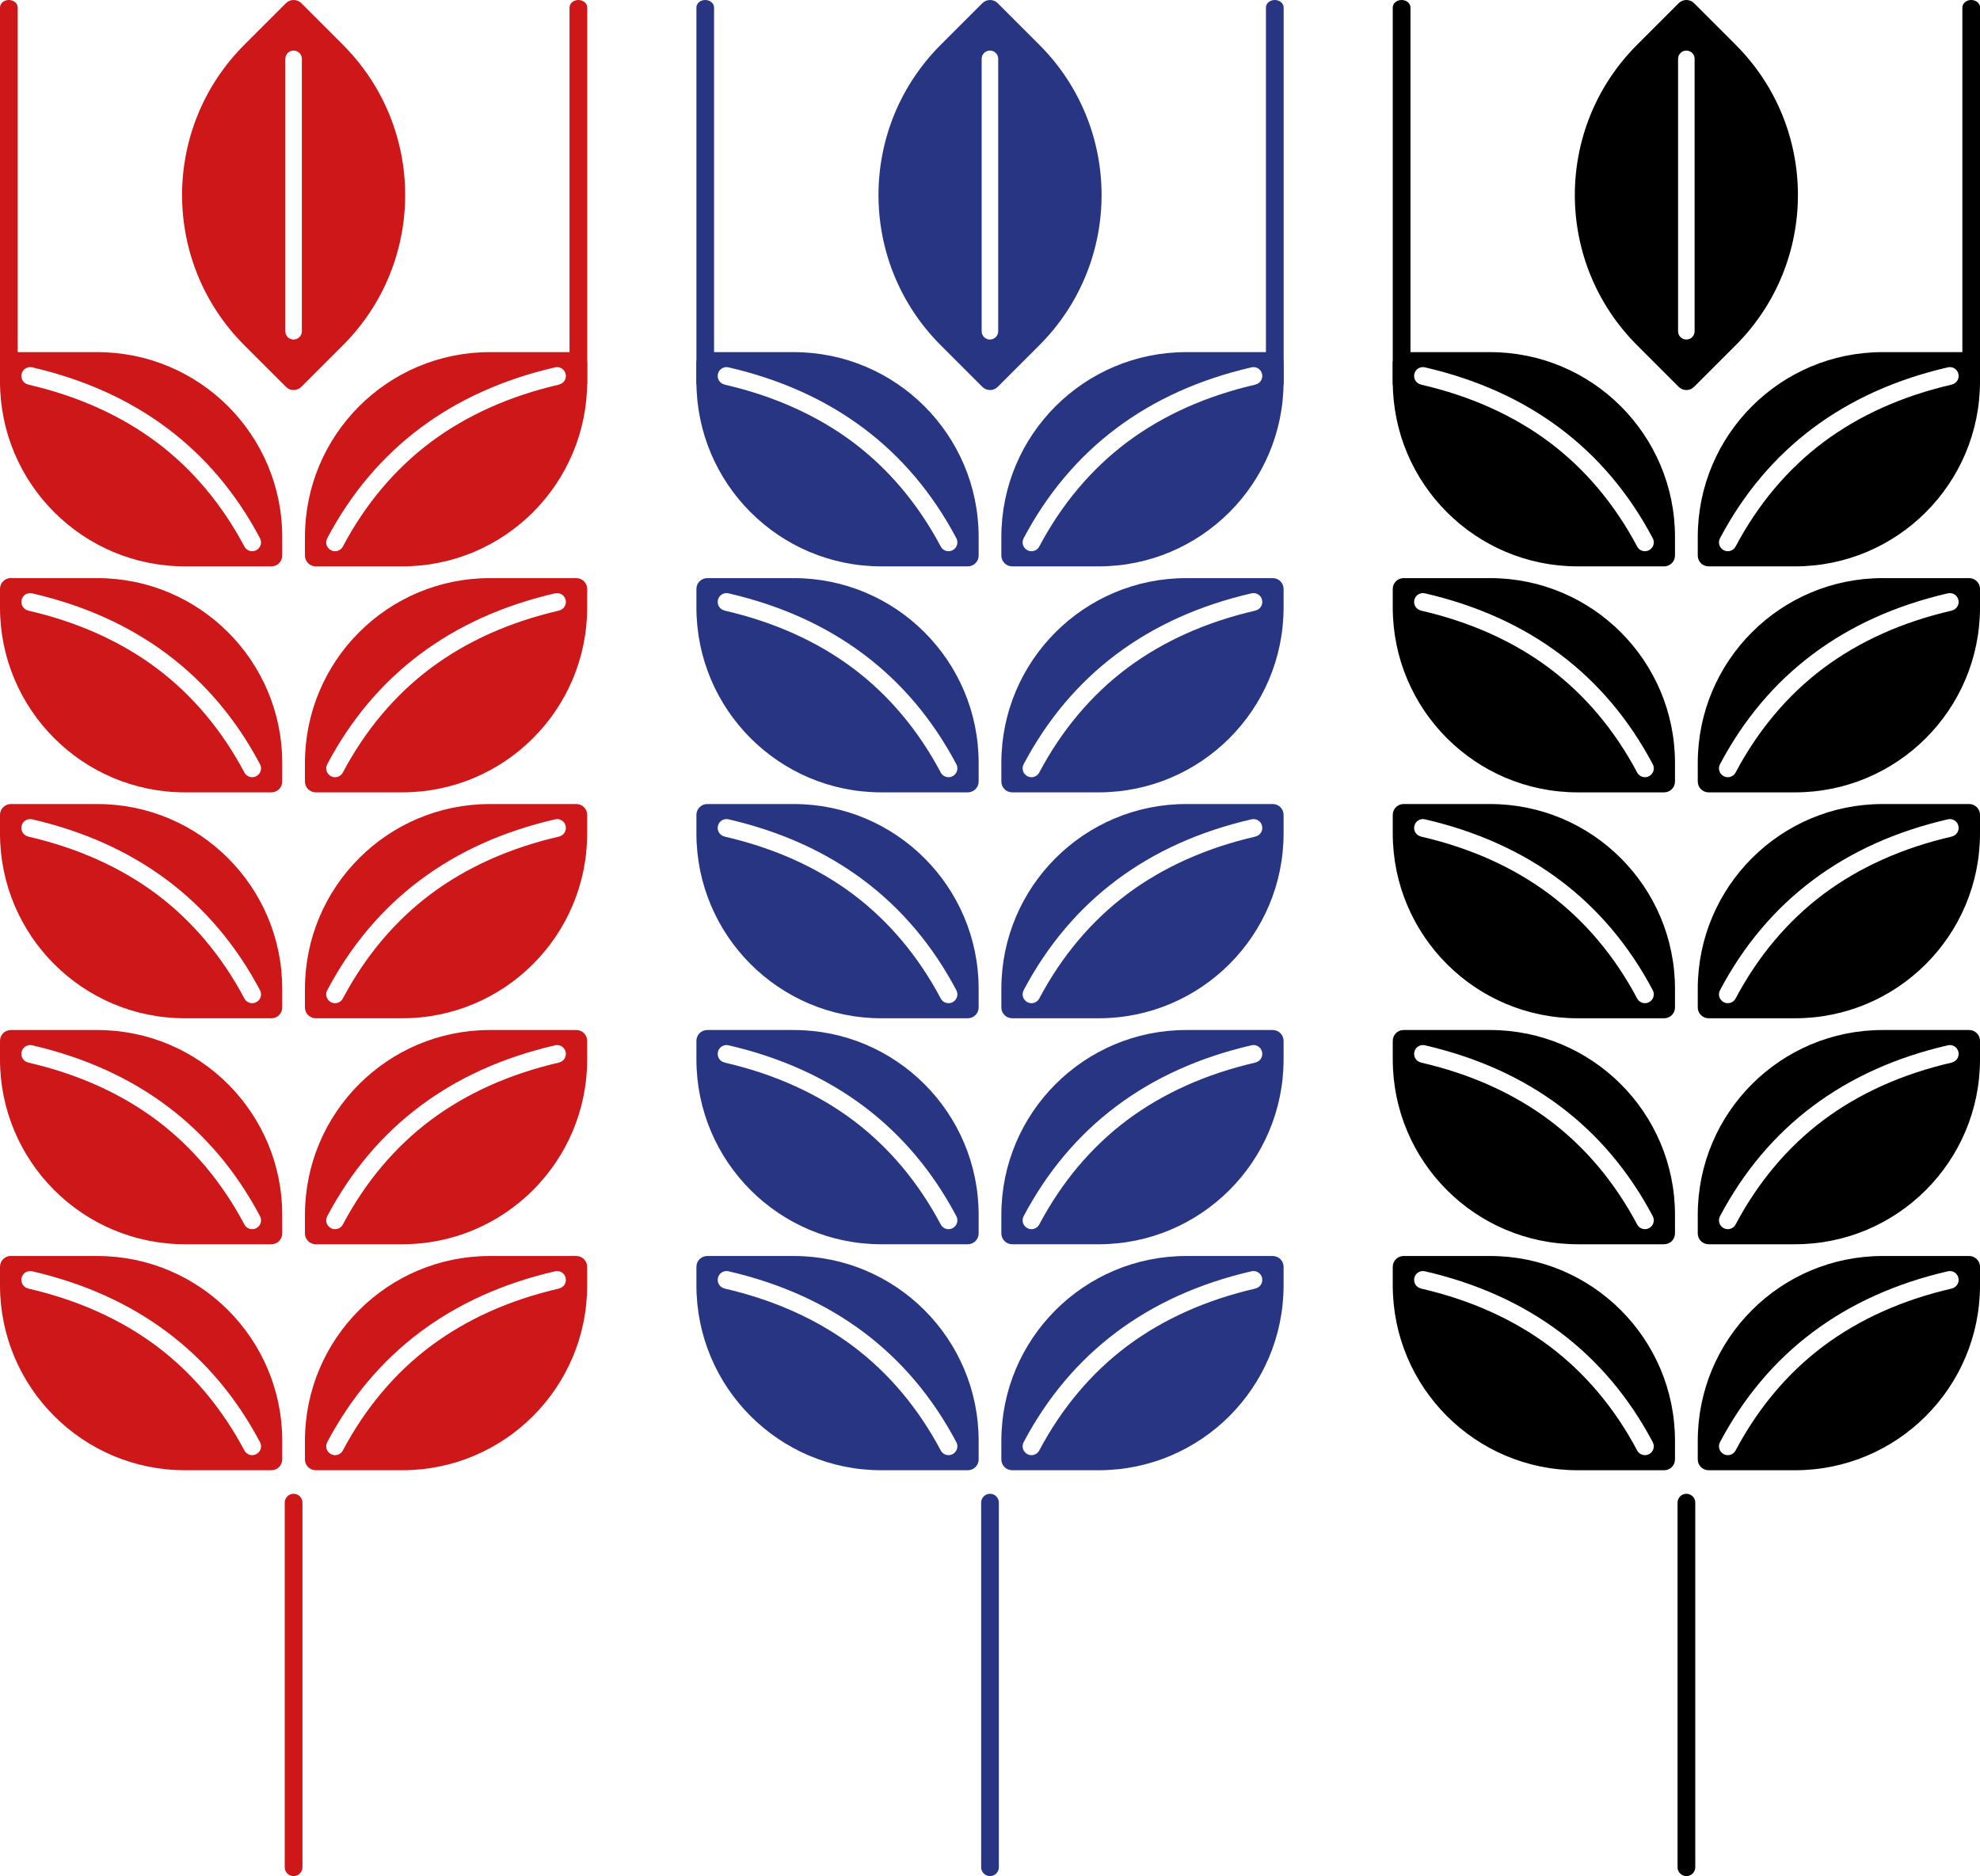 <?xml version="1.0" encoding="UTF-8"?>
<svg xmlns="http://www.w3.org/2000/svg" id="Calque_1" version="1.1" viewBox="0 0 301.8 286">
  <defs>
    <style>
      .st0 {
        fill: #cd1719;
      }

      .st1 {
        fill: #283583;
      }
    </style>
  </defs>
  <g>
    <path class="st0" d="M2.69,58.62H0V1.15C0,.51.6,0,1.35,0s1.35.51,1.35,1.15v57.47Z"></path>
    <path class="st0" d="M89.5,58.62h-2.69V1.15C86.81.51,87.42,0,88.16,0s1.35.51,1.35,1.15v57.47Z"></path>
    <path class="st0" d="M44.75,286h0c-.74,0-1.35-.6-1.35-1.35v-55.58c0-.74.6-1.35,1.35-1.35s1.35.6,1.35,1.35v55.58c0,.74-.6,1.35-1.35,1.35"></path>
    <path class="st0" d="M85.22,127.53c-7.53,1.73-14.11,4.69-19.58,8.78-5.45,4.09-9.95,9.44-13.38,15.9-.24.46-.71.72-1.19.72-.21,0-.43-.05-.63-.16-.66-.35-.91-1.16-.56-1.82,7.22-13.64,18.91-22.4,34.73-26.05.72-.17,1.45.28,1.61,1.01.17.72-.28,1.45-1.01,1.61M87.85,122.57h-13.18c-15.57,0-28.19,12.62-28.19,28.19v2.82c0,.91.74,1.65,1.65,1.65h13.18c15.57,0,28.19-12.62,28.19-28.19v-2.82c0-.91-.74-1.65-1.65-1.65"></path>
    <path class="st0" d="M85.22,93.08c-7.53,1.73-14.11,4.69-19.58,8.78-5.45,4.09-9.95,9.44-13.38,15.9-.24.46-.71.72-1.19.72-.21,0-.43-.05-.63-.16-.66-.35-.91-1.16-.56-1.82,7.22-13.64,18.91-22.4,34.73-26.05.72-.17,1.45.28,1.61,1.01.17.72-.28,1.45-1.01,1.61M87.85,88.13h-13.18c-15.57,0-28.19,12.62-28.19,28.19v2.82c0,.91.74,1.65,1.65,1.65h13.18c15.57,0,28.19-12.62,28.19-28.19v-2.82c0-.91-.74-1.65-1.65-1.65"></path>
    <path class="st0" d="M85.22,58.63c-7.53,1.73-14.11,4.69-19.58,8.78-5.45,4.09-9.95,9.44-13.38,15.9-.24.46-.71.72-1.19.72-.21,0-.43-.05-.63-.16-.66-.35-.91-1.16-.56-1.82,7.22-13.64,18.91-22.4,34.73-26.05.72-.17,1.45.28,1.61,1.01.17.72-.28,1.45-1.01,1.61M87.85,53.68h-13.18c-15.57,0-28.19,12.62-28.19,28.19v2.82c0,.91.74,1.65,1.65,1.65h13.18c15.57,0,28.19-12.62,28.19-28.19v-2.82c0-.91-.74-1.65-1.65-1.65"></path>
    <path class="st0" d="M85.22,196.43c-7.53,1.73-14.11,4.69-19.58,8.78-5.45,4.09-9.95,9.44-13.38,15.9-.24.46-.71.72-1.19.72-.21,0-.43-.05-.63-.16-.66-.35-.91-1.16-.56-1.82,7.22-13.64,18.91-22.4,34.73-26.05.72-.17,1.45.28,1.61,1.01.17.72-.28,1.45-1.01,1.61M87.85,191.47h-13.18c-15.57,0-28.19,12.62-28.19,28.19v2.82c0,.91.74,1.65,1.65,1.65h13.18c15.57,0,28.19-12.62,28.19-28.19v-2.82c0-.91-.74-1.65-1.65-1.65"></path>
    <path class="st0" d="M85.22,161.98c-7.53,1.73-14.11,4.69-19.58,8.78-5.45,4.09-9.95,9.44-13.38,15.9-.24.46-.71.72-1.19.72-.21,0-.43-.05-.63-.16-.66-.35-.91-1.16-.56-1.82,7.22-13.64,18.91-22.4,34.73-26.05.72-.17,1.45.28,1.61,1.01.17.72-.28,1.45-1.01,1.61M87.85,157.02h-13.18c-15.57,0-28.19,12.62-28.19,28.19v2.82c0,.91.74,1.65,1.65,1.65h13.18c15.57,0,28.19-12.62,28.19-28.19v-2.82c0-.91-.74-1.65-1.65-1.65"></path>
    <path class="st0" d="M4.29,127.53c7.53,1.73,14.11,4.69,19.58,8.78,5.45,4.09,9.95,9.44,13.38,15.9.24.46.71.72,1.19.72.21,0,.43-.05.63-.16.66-.35.91-1.16.56-1.82-7.22-13.64-18.91-22.4-34.73-26.05-.72-.17-1.45.28-1.61,1.01-.17.72.28,1.45,1.01,1.61M1.65,122.57h13.18c15.57,0,28.19,12.62,28.19,28.19v2.82c0,.91-.74,1.65-1.65,1.65h-13.18C12.62,155.23,0,142.61,0,127.04v-2.82c0-.91.74-1.65,1.65-1.65"></path>
    <path class="st0" d="M4.29,93.08c7.53,1.73,14.11,4.69,19.58,8.78,5.45,4.09,9.95,9.44,13.38,15.9.24.46.71.72,1.19.72.21,0,.43-.05.63-.16.66-.35.91-1.16.56-1.82-7.22-13.64-18.91-22.4-34.73-26.05-.72-.17-1.45.28-1.61,1.01-.17.72.28,1.45,1.01,1.61M1.65,88.13h13.18c15.57,0,28.19,12.62,28.19,28.19v2.82c0,.91-.74,1.65-1.65,1.65h-13.18C12.62,120.78,0,108.16,0,92.59v-2.82c0-.91.74-1.65,1.65-1.65"></path>
    <path class="st0" d="M4.29,58.63c7.53,1.73,14.11,4.69,19.58,8.78,5.45,4.09,9.95,9.44,13.38,15.9.24.46.71.72,1.19.72.21,0,.43-.05.63-.16.66-.35.91-1.16.56-1.82-7.22-13.64-18.91-22.4-34.73-26.05-.72-.17-1.45.28-1.61,1.01-.17.72.28,1.45,1.01,1.61M1.65,53.68h13.18c15.57,0,28.19,12.62,28.19,28.19v2.82c0,.91-.74,1.65-1.65,1.65h-13.18C12.62,86.33,0,73.71,0,58.14v-2.82c0-.91.74-1.65,1.65-1.65"></path>
    <path class="st0" d="M4.29,196.43c7.53,1.73,14.11,4.69,19.58,8.78,5.45,4.09,9.95,9.44,13.38,15.9.24.46.71.72,1.19.72.21,0,.43-.05.63-.16.66-.35.91-1.16.56-1.82-7.22-13.64-18.91-22.4-34.73-26.05-.72-.17-1.45.28-1.61,1.01-.17.72.28,1.45,1.01,1.61M1.65,191.47h13.18c15.57,0,28.19,12.62,28.19,28.19v2.82c0,.91-.74,1.65-1.65,1.65h-13.18C12.62,224.12,0,211.5,0,195.93v-2.82c0-.91.74-1.65,1.65-1.65"></path>
    <path class="st0" d="M4.29,161.98c7.53,1.73,14.11,4.69,19.58,8.78,5.45,4.09,9.95,9.44,13.38,15.9.24.46.71.72,1.19.72.21,0,.43-.05.63-.16.66-.35.91-1.16.56-1.82-7.22-13.64-18.91-22.4-34.73-26.05-.72-.17-1.45.28-1.61,1.01-.17.72.28,1.45,1.01,1.61M1.65,157.02h13.18c15.57,0,28.19,12.62,28.19,28.19v2.82c0,.91-.74,1.65-1.65,1.65h-13.18C12.62,189.67,0,177.05,0,161.49v-2.82c0-.91.74-1.65,1.65-1.65"></path>
    <path class="st0" d="M46.01,50.5c0,.69-.56,1.26-1.26,1.26s-1.26-.56-1.26-1.26V8.97c0-.69.56-1.26,1.26-1.26s1.26.56,1.26,1.26v41.53ZM52.27,6.83L45.92.48c-.64-.64-1.69-.64-2.33,0l-6.35,6.35c-12.65,12.65-12.65,33.15,0,45.8l6.35,6.35c.64.64,1.69.64,2.33,0l6.35-6.35c12.65-12.65,12.65-33.15,0-45.8"></path>
  </g>
  <g>
    <path class="st1" d="M108.84,58.62h-2.69V1.15C106.15.51,106.75,0,107.49,0s1.35.51,1.35,1.15v57.47Z"></path>
    <path class="st1" d="M195.65,58.62h-2.69V1.15C192.96.51,193.56,0,194.31,0s1.35.51,1.35,1.15v57.47Z"></path>
    <path class="st1" d="M150.9,286h0c-.74,0-1.35-.6-1.35-1.35v-55.58c0-.74.6-1.35,1.35-1.35s1.35.6,1.35,1.35v55.58c0,.74-.6,1.35-1.35,1.35"></path>
    <path class="st1" d="M191.37,127.53c-7.53,1.73-14.11,4.69-19.58,8.78-5.45,4.09-9.95,9.44-13.38,15.9-.24.46-.71.72-1.19.72-.21,0-.43-.05-.63-.16-.66-.35-.91-1.16-.56-1.82,7.22-13.64,18.91-22.4,34.73-26.05.72-.17,1.45.28,1.61,1.01.17.72-.28,1.45-1.01,1.61M194,122.57h-13.18c-15.57,0-28.19,12.62-28.19,28.19v2.82c0,.91.74,1.65,1.65,1.65h13.18c15.57,0,28.19-12.62,28.19-28.19v-2.82c0-.91-.74-1.65-1.65-1.65"></path>
    <path class="st1" d="M191.37,93.08c-7.53,1.73-14.11,4.69-19.58,8.78-5.45,4.09-9.95,9.44-13.38,15.9-.24.46-.71.72-1.19.72-.21,0-.43-.05-.63-.16-.66-.35-.91-1.16-.56-1.82,7.22-13.64,18.91-22.4,34.73-26.05.72-.17,1.45.28,1.61,1.01.17.72-.28,1.45-1.01,1.61M194,88.13h-13.18c-15.57,0-28.19,12.62-28.19,28.19v2.82c0,.91.74,1.65,1.65,1.65h13.18c15.57,0,28.19-12.62,28.19-28.19v-2.82c0-.91-.74-1.65-1.65-1.65"></path>
    <path class="st1" d="M191.37,58.63c-7.53,1.73-14.11,4.69-19.58,8.78-5.45,4.09-9.95,9.44-13.38,15.9-.24.46-.71.72-1.19.72-.21,0-.43-.05-.63-.16-.66-.35-.91-1.16-.56-1.82,7.22-13.64,18.91-22.4,34.73-26.05.72-.17,1.45.28,1.61,1.01.17.72-.28,1.45-1.01,1.61M194,53.68h-13.18c-15.57,0-28.19,12.62-28.19,28.19v2.82c0,.91.74,1.65,1.65,1.65h13.18c15.57,0,28.19-12.62,28.19-28.19v-2.82c0-.91-.74-1.65-1.65-1.65"></path>
    <path class="st1" d="M191.37,196.43c-7.53,1.73-14.11,4.69-19.58,8.78-5.45,4.09-9.95,9.44-13.38,15.9-.24.46-.71.72-1.19.72-.21,0-.43-.05-.63-.16-.66-.35-.91-1.16-.56-1.82,7.22-13.64,18.91-22.4,34.73-26.05.72-.17,1.45.28,1.61,1.01.17.72-.28,1.45-1.01,1.61M194,191.47h-13.18c-15.57,0-28.19,12.62-28.19,28.19v2.82c0,.91.74,1.65,1.65,1.65h13.18c15.57,0,28.19-12.62,28.19-28.19v-2.82c0-.91-.74-1.65-1.65-1.65"></path>
    <path class="st1" d="M191.37,161.98c-7.53,1.73-14.11,4.69-19.58,8.78-5.45,4.09-9.95,9.44-13.38,15.9-.24.46-.71.72-1.19.72-.21,0-.43-.05-.63-.16-.66-.35-.91-1.16-.56-1.82,7.22-13.64,18.91-22.4,34.73-26.05.72-.17,1.45.28,1.61,1.01.17.72-.28,1.45-1.01,1.61M194,157.02h-13.18c-15.57,0-28.19,12.62-28.19,28.19v2.82c0,.91.74,1.65,1.65,1.65h13.18c15.57,0,28.19-12.62,28.19-28.19v-2.82c0-.91-.74-1.65-1.65-1.65"></path>
    <path class="st1" d="M110.43,127.53c7.53,1.73,14.11,4.69,19.58,8.78,5.45,4.09,9.95,9.44,13.38,15.9.24.46.71.72,1.19.72.21,0,.43-.05.63-.16.66-.35.91-1.16.56-1.82-7.22-13.64-18.91-22.4-34.73-26.05-.72-.17-1.45.28-1.61,1.01-.17.72.28,1.45,1.01,1.61M107.8,122.57h13.18c15.57,0,28.19,12.62,28.19,28.19v2.82c0,.91-.74,1.65-1.65,1.65h-13.18c-15.57,0-28.19-12.62-28.19-28.19v-2.82c0-.91.74-1.65,1.65-1.65"></path>
    <path class="st1" d="M110.43,93.08c7.53,1.73,14.11,4.69,19.58,8.78,5.45,4.09,9.95,9.44,13.38,15.9.24.46.71.72,1.19.72.21,0,.43-.05.63-.16.66-.35.91-1.16.56-1.82-7.22-13.64-18.91-22.4-34.73-26.05-.72-.17-1.45.28-1.61,1.01-.17.72.28,1.45,1.01,1.61M107.8,88.13h13.18c15.57,0,28.19,12.62,28.19,28.19v2.82c0,.91-.74,1.65-1.65,1.65h-13.18c-15.57,0-28.19-12.62-28.19-28.19v-2.82c0-.91.74-1.65,1.65-1.65"></path>
    <path class="st1" d="M110.43,58.63c7.53,1.73,14.11,4.69,19.58,8.78,5.45,4.09,9.95,9.44,13.38,15.9.24.46.71.72,1.19.72.21,0,.43-.05.63-.16.66-.35.91-1.16.56-1.82-7.22-13.64-18.91-22.4-34.73-26.05-.72-.17-1.45.28-1.61,1.01-.17.72.28,1.45,1.01,1.61M107.8,53.68h13.18c15.57,0,28.19,12.62,28.19,28.19v2.82c0,.91-.74,1.65-1.65,1.65h-13.18c-15.57,0-28.19-12.62-28.19-28.19v-2.82c0-.91.74-1.65,1.65-1.65"></path>
    <path class="st1" d="M110.43,196.43c7.53,1.73,14.11,4.69,19.58,8.78,5.45,4.09,9.95,9.44,13.38,15.9.24.46.71.72,1.19.72.21,0,.43-.05.63-.16.66-.35.91-1.16.56-1.82-7.22-13.64-18.91-22.4-34.73-26.05-.72-.17-1.45.28-1.61,1.01-.17.72.28,1.45,1.01,1.61M107.8,191.47h13.18c15.57,0,28.19,12.62,28.19,28.19v2.82c0,.91-.74,1.65-1.65,1.65h-13.18c-15.57,0-28.19-12.62-28.19-28.19v-2.82c0-.91.74-1.65,1.65-1.65"></path>
    <path class="st1" d="M110.43,161.98c7.53,1.73,14.11,4.69,19.58,8.78,5.45,4.09,9.95,9.44,13.38,15.9.24.46.71.72,1.19.72.21,0,.43-.05.63-.16.66-.35.91-1.16.56-1.82-7.22-13.64-18.91-22.4-34.73-26.05-.72-.17-1.45.28-1.61,1.01-.17.72.28,1.45,1.01,1.61M107.8,157.02h13.18c15.57,0,28.19,12.62,28.19,28.19v2.82c0,.91-.74,1.65-1.65,1.65h-13.18c-15.57,0-28.19-12.62-28.19-28.19v-2.82c0-.91.74-1.65,1.65-1.65"></path>
    <path class="st1" d="M152.15,50.5c0,.69-.56,1.26-1.26,1.26s-1.26-.56-1.26-1.26V8.97c0-.69.56-1.26,1.26-1.26s1.26.56,1.26,1.26v41.53ZM158.42,6.83l-6.35-6.35c-.64-.64-1.69-.64-2.33,0l-6.35,6.35c-12.65,12.65-12.65,33.15,0,45.8l6.35,6.35c.64.64,1.69.64,2.33,0l6.35-6.35c12.65-12.65,12.65-33.15,0-45.8"></path>
  </g>
  <g>
    <path d="M214.98,58.62h-2.69V1.15C212.29.51,212.9,0,213.64,0s1.35.51,1.35,1.15v57.47Z"></path>
    <path d="M301.8,58.62h-2.69V1.15c0-.63.6-1.15,1.35-1.15s1.35.51,1.35,1.15v57.47Z"></path>
    <path d="M257.05,286h0c-.74,0-1.35-.6-1.35-1.35v-55.58c0-.74.6-1.35,1.35-1.35s1.35.6,1.35,1.35v55.58c0,.74-.6,1.35-1.35,1.35"></path>
    <path d="M297.51,127.53c-7.53,1.73-14.11,4.69-19.58,8.78-5.45,4.09-9.95,9.44-13.38,15.9-.24.46-.71.72-1.19.72-.21,0-.43-.05-.63-.16-.66-.35-.91-1.16-.56-1.82,7.22-13.64,18.91-22.4,34.73-26.05.72-.17,1.45.28,1.61,1.01.17.72-.28,1.45-1.01,1.61M300.15,122.57h-13.18c-15.57,0-28.19,12.62-28.19,28.19v2.82c0,.91.74,1.65,1.65,1.65h13.18c15.57,0,28.19-12.62,28.19-28.19v-2.82c0-.91-.74-1.65-1.65-1.65"></path>
    <path d="M297.51,93.08c-7.53,1.73-14.11,4.69-19.58,8.78-5.45,4.09-9.95,9.44-13.38,15.9-.24.46-.71.72-1.19.72-.21,0-.43-.05-.63-.16-.66-.35-.91-1.16-.56-1.82,7.22-13.64,18.91-22.4,34.73-26.05.72-.17,1.45.28,1.61,1.01.17.72-.28,1.45-1.01,1.61M300.15,88.13h-13.18c-15.57,0-28.19,12.62-28.19,28.19v2.82c0,.91.74,1.65,1.65,1.65h13.18c15.57,0,28.19-12.62,28.19-28.19v-2.82c0-.91-.74-1.65-1.65-1.65"></path>
    <path d="M297.51,58.63c-7.53,1.73-14.11,4.69-19.58,8.78-5.45,4.09-9.95,9.44-13.38,15.9-.24.46-.71.72-1.19.72-.21,0-.43-.05-.63-.16-.66-.35-.91-1.16-.56-1.82,7.22-13.64,18.91-22.4,34.73-26.05.72-.17,1.45.28,1.61,1.01.17.72-.28,1.45-1.01,1.61M300.15,53.68h-13.18c-15.57,0-28.19,12.62-28.19,28.19v2.82c0,.91.74,1.65,1.65,1.65h13.18c15.57,0,28.19-12.62,28.19-28.19v-2.82c0-.91-.74-1.65-1.65-1.65"></path>
    <path d="M297.51,196.43c-7.53,1.73-14.11,4.69-19.58,8.78-5.45,4.09-9.95,9.44-13.38,15.9-.24.46-.71.72-1.19.72-.21,0-.43-.05-.63-.16-.66-.35-.91-1.16-.56-1.82,7.22-13.64,18.91-22.4,34.73-26.05.72-.17,1.45.28,1.61,1.01.17.72-.28,1.45-1.01,1.61M300.15,191.47h-13.18c-15.57,0-28.19,12.62-28.19,28.19v2.82c0,.91.74,1.65,1.65,1.65h13.18c15.57,0,28.19-12.62,28.19-28.19v-2.82c0-.91-.74-1.65-1.65-1.65"></path>
    <path d="M297.51,161.98c-7.53,1.73-14.11,4.69-19.58,8.78-5.45,4.09-9.95,9.44-13.38,15.9-.24.46-.71.72-1.19.72-.21,0-.43-.05-.63-.16-.66-.35-.91-1.16-.56-1.82,7.22-13.64,18.91-22.4,34.73-26.05.72-.17,1.45.28,1.61,1.01.17.72-.28,1.45-1.01,1.61M300.15,157.02h-13.18c-15.57,0-28.19,12.62-28.19,28.19v2.82c0,.91.74,1.65,1.65,1.65h13.18c15.57,0,28.19-12.62,28.19-28.19v-2.82c0-.91-.74-1.65-1.65-1.65"></path>
    <path d="M216.58,127.53c7.53,1.73,14.11,4.69,19.58,8.78,5.45,4.09,9.95,9.44,13.38,15.9.24.46.71.72,1.19.72.21,0,.43-.05.63-.16.66-.35.91-1.16.56-1.82-7.22-13.64-18.91-22.4-34.73-26.05-.72-.17-1.45.28-1.61,1.01-.17.72.28,1.45,1.01,1.61M213.94,122.57h13.18c15.57,0,28.19,12.62,28.19,28.19v2.82c0,.91-.74,1.65-1.65,1.65h-13.18c-15.57,0-28.19-12.62-28.19-28.19v-2.82c0-.91.74-1.65,1.65-1.65"></path>
    <path d="M216.58,93.08c7.53,1.73,14.11,4.69,19.58,8.78,5.45,4.09,9.95,9.44,13.38,15.9.24.46.71.72,1.19.72.21,0,.43-.05.63-.16.66-.35.91-1.16.56-1.82-7.22-13.64-18.91-22.4-34.73-26.05-.72-.17-1.45.28-1.61,1.01-.17.72.28,1.45,1.01,1.61M213.94,88.13h13.18c15.57,0,28.19,12.62,28.19,28.19v2.82c0,.91-.74,1.65-1.65,1.65h-13.18c-15.57,0-28.19-12.62-28.19-28.19v-2.82c0-.91.74-1.65,1.65-1.65"></path>
    <path d="M216.58,58.63c7.53,1.73,14.11,4.69,19.58,8.78,5.45,4.09,9.95,9.44,13.38,15.9.24.46.71.72,1.19.72.21,0,.43-.05.63-.16.66-.35.91-1.16.56-1.82-7.22-13.64-18.91-22.4-34.73-26.05-.72-.17-1.45.28-1.61,1.01-.17.72.28,1.45,1.01,1.61M213.94,53.68h13.18c15.57,0,28.19,12.62,28.19,28.19v2.82c0,.91-.74,1.65-1.65,1.65h-13.18c-15.57,0-28.19-12.62-28.19-28.19v-2.82c0-.91.74-1.65,1.65-1.65"></path>
    <path d="M216.58,196.43c7.53,1.73,14.11,4.69,19.58,8.78,5.45,4.09,9.95,9.44,13.38,15.9.24.46.71.72,1.19.72.21,0,.43-.05.63-.16.66-.35.91-1.16.56-1.82-7.22-13.64-18.91-22.4-34.73-26.05-.72-.17-1.45.28-1.61,1.01-.17.72.28,1.45,1.01,1.61M213.94,191.47h13.18c15.57,0,28.19,12.62,28.19,28.19v2.82c0,.91-.74,1.65-1.65,1.65h-13.18c-15.57,0-28.19-12.62-28.19-28.19v-2.82c0-.91.74-1.65,1.65-1.65"></path>
    <path d="M216.58,161.98c7.53,1.73,14.11,4.69,19.58,8.78,5.45,4.09,9.95,9.44,13.38,15.9.24.46.71.72,1.19.72.21,0,.43-.05.63-.16.66-.35.91-1.16.56-1.82-7.22-13.64-18.91-22.4-34.73-26.05-.72-.17-1.45.28-1.61,1.01-.17.72.28,1.45,1.01,1.61M213.94,157.02h13.18c15.57,0,28.19,12.62,28.19,28.19v2.82c0,.91-.74,1.65-1.65,1.65h-13.18c-15.57,0-28.19-12.62-28.19-28.19v-2.82c0-.91.74-1.65,1.65-1.65"></path>
    <path d="M258.3,50.5c0,.69-.56,1.26-1.26,1.26s-1.26-.56-1.26-1.26V8.97c0-.69.56-1.26,1.26-1.26s1.26.56,1.26,1.26v41.53ZM264.56,6.83l-6.35-6.35c-.64-.64-1.69-.64-2.33,0l-6.35,6.35c-12.65,12.65-12.65,33.15,0,45.8l6.35,6.35c.64.64,1.69.64,2.33,0l6.35-6.35c12.65-12.65,12.65-33.15,0-45.8"></path>
  </g>
</svg>
